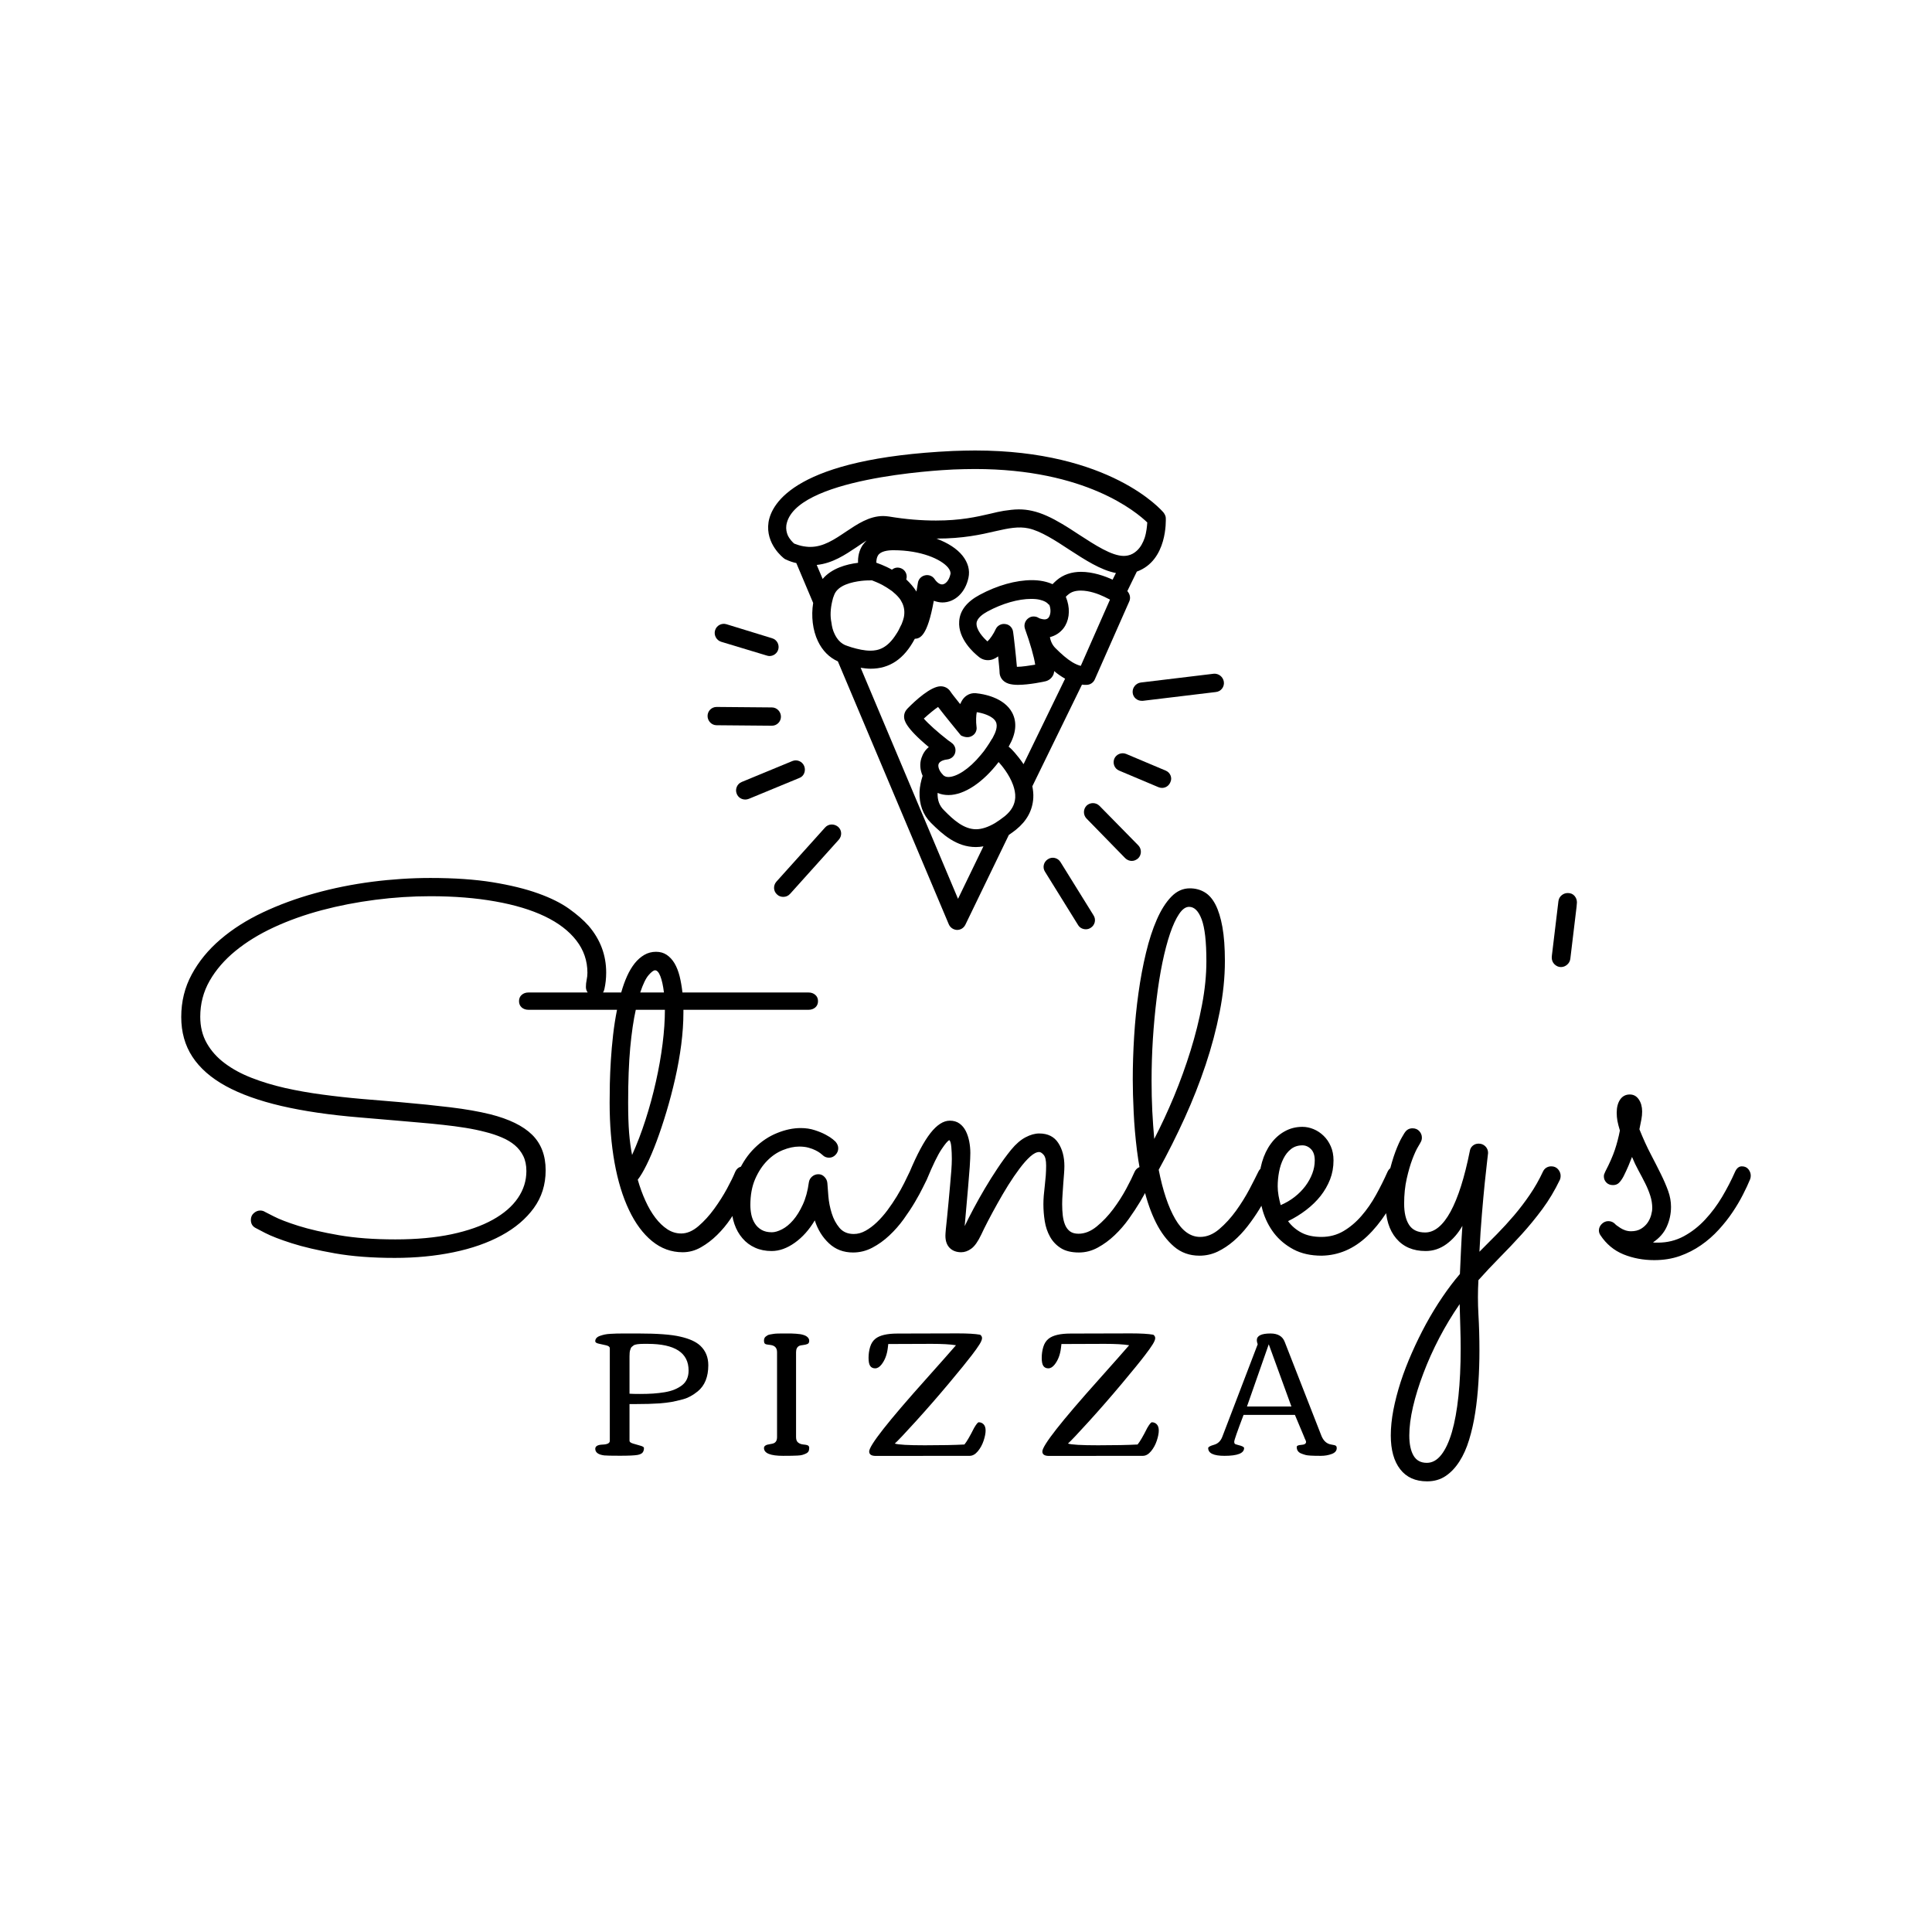 <svg xmlns="http://www.w3.org/2000/svg" width="512" height="512" style="" viewBox="0 0 512 512" data-svgdocument="" id="_OqTjnup6ST5Tz-gxZtGnv" class="fl-svgdocument" x="0" y="0" xmlns:xlink="http://www.w3.org/1999/xlink"><defs id="_3a9qfGAwOAmJ01DTnKJYT" transform="matrix(0.812, 0, 0, 0.812, 48, 48)"/><g id="_7d5qosZVw2F3bLpWtypgT" transform="matrix(0.812, 0, 0, 0.812, 55.052, 48)"><path id="_HJGi-cJjzp9_pzIL-3sJH" d="M236,132.5c0.6,0.1,1.2,0.1,1.8,0.1c0,0,0.1,0,0.1,0c1.5,0,2.9-0.9,3.5-2.3l14.5-32.8c0.6-1.3,0.4-2.8-0.5-4   c-0.1-0.1-0.2-0.3-0.3-0.4l4-8.2c13-4.7,12.2-21.8,12.2-22.5c0-0.8-0.4-1.6-0.9-2.3c-0.9-1.1-22.6-26.2-79.4-26.2   c-3,0-6.2,0.1-9.3,0.2c-66.3,3.1-76.4,22-77.7,30c-1.4,9.2,6.3,15.1,6.6,15.3c0.2,0.2,0.5,0.3,0.7,0.4c1.5,0.7,2.9,1.2,4.4,1.5   l7.1,16.8c-0.9,5.6-0.2,11.5,2,16.1c1.9,4,4.8,6.9,8.4,8.5l46.7,110.7c0.6,1.4,1.9,2.3,3.4,2.4c0,0,0.1,0,0.1,0   c1.5,0,2.8-0.8,3.5-2.2l18.3-37.8c1-0.7,2-1.4,3-2.2c4.6-3.7,7-8.2,7.3-13.4c0.1-1.7-0.1-3.3-0.4-4.9L236,132.5z M189.3,154.3   c0.4-0.2,0.8-0.4,1.1-0.7c0.9-0.8,1.4-2.1,1.2-3.3c-0.3-2.2-0.2-4.9,0.1-6.2c2.2,0.3,6.7,1.5,8,4c1,1.9-0.1,4.6-1.2,6.6   c-0.1,0.3-0.3,0.5-0.5,0.8c-0.7,1.2-1.4,2.3-2.1,3.3c-0.8,1.2-1.6,2.3-2.5,3.3c-5,6.1-10.3,9.3-13.7,9.3c-1.2,0-1.7-0.5-1.9-0.6   c-0.2-0.1-0.3-0.3-0.4-0.4c-1.6-1.6-2.1-3.4-1.8-4.4c0.5-1.5,2.8-1.9,3.7-2c1.6-0.2,2.9-1.3,3.3-2.8c0.2-0.8,0.2-1.6-0.1-2.4   c-0.3-0.7-0.7-1.3-1.3-1.7c-0.5-0.4-1-0.8-1.5-1.1c-4.4-3.4-8.5-7.1-10.3-9.2c2.2-2,4.5-3.9,6-4.9c2.9,3.8,8.5,10.6,9.3,11.6   c0.2,0.2,0.3,0.4,0.5,0.5C186.5,154.6,188,154.9,189.3,154.3z M175.2,178.1C175.2,178,175.2,178,175.2,178.1   c1.4,0.6,2.9,0.9,4.6,0.9c0,0,0,0,0,0c6.7,0,14.6-5.4,21.1-13.9c1.2,1.3,4.5,5.2,6.1,9.7c0.6,1.7,1,3.5,0.9,5.3   c-0.2,3-1.6,5.5-4.4,7.8c-1.4,1.1-2.8,2.1-4.1,2.9c-2.9,1.7-5.6,2.6-8,2.6c0,0,0,0,0,0c-5.1,0-9.5-3.9-13.4-7.9   C175.9,183.5,175.1,181.1,175.2,178.1z M205.8,159.2c-0.2-0.2-0.5-0.4-0.7-0.6c0,0,0,0,0,0c0.1-0.1,0.1-0.2,0.2-0.3   c3-5.3,3.4-10,1.3-14c-3.5-6.6-12.7-7.9-14.6-8.1c-2.2-0.4-4.3,0.3-5.8,2c-0.6,0.7-1.1,1.6-1.5,2.5c-1.9-2.4-3.6-4.5-4.1-5.3   c-0.9-1.4-2.4-2.2-4.1-2.2c-4.1,0-10.6,5.9-14.1,9.5c-0.9,1-1.4,2.2-1.3,3.6c0.1,1.1,0.3,4.1,10.4,12.5c-1.5,1.2-2.5,2.8-3.1,4.6   c-0.8,2.4-0.6,5,0.5,7.5c-0.7,2.2-1.2,4.5-1.3,6.7c-0.2,5.2,1.4,9.7,4.8,13.1c4.9,4.9,10.8,10.2,18.9,10.2h0c1,0,2.1-0.1,3.2-0.3   l-10.7,22.1l-41-97.3c1.4,0.2,2.8,0.4,4.2,0.4c0,0,0,0,0,0c8,0,14.1-4.1,18.6-12.6c2.2-0.1,5.3-1,8-16c1.2,0.4,2.4,0.7,3.6,0.7   c5.3,0,9.7-4.2,11-10.4c0.7-3.2-0.2-6.4-2.5-9.3c-2.4-3-6.2-5.4-11-7.2c0,0,0,0,0.1,0c11.2,0,18.7-1.7,24.7-3.1   c5.7-1.3,9.8-2.1,14-1.2c5.1,1.1,11.3,5.1,17.2,9c6.5,4.2,13.2,8.6,19.6,9.8l-1.4,2.8c-3.2-1.5-8.3-3.3-13.3-3.3   c-4,0-7.5,1.2-10.2,3.5c-0.6,0.5-1.2,1.1-1.8,1.7c-2.4-1.1-5.4-1.7-8.7-1.7c-6.7,0-14.6,2.2-22,6.2c-5.4,2.9-8.3,6.6-8.6,11.1   c-0.6,7.5,6.4,13.5,7.9,14.7c1.2,1.1,2.6,1.7,4.2,1.7c1.6,0,3-0.6,4.3-1.6c0.3,3.1,0.6,5.8,0.6,6.7c0,1.7,1,3.9,3.8,4.8   c1,0.3,2.3,0.5,3.9,0.5c4.8,0,11.3-1.4,11.6-1.5c1.3-0.3,2.4-1.1,3.1-2.3c0.2-0.3,0.5-0.9,0.6-2c1.4,1.2,3,2.3,4.6,3.2l-17.5,36   C208.7,162,206.1,159.4,205.8,159.2z M111.5,65.4c3.1-19.8,63.5-23.2,70.4-23.5c3-0.1,6-0.2,9-0.2c46.8,0,68.1,18.2,72.6,22.5   c-0.1,1.5-0.3,4-1.1,6.5c-0.7,2-1.7,4-3.4,5.5c-1,0.9-2.2,1.6-3.6,1.9c-0.5,0.1-1.1,0.2-1.7,0.2c0,0,0,0-0.1,0   c-5.1,0-12.1-4.6-18.9-9c-2.3-1.5-4.7-3.1-7.1-4.5c-4.2-2.5-8.5-4.6-12.7-5.5c-1.8-0.4-3.6-0.6-5.5-0.6c-2.1,0-4.2,0.3-6.3,0.6   c-1.8,0.3-3.6,0.7-5.6,1.2c-6,1.4-12.7,2.9-23,2.9c-6.1,0-12.6-0.5-19.8-1.7c-0.8-0.1-1.6-0.2-2.4-0.2c-5.9,0-10.9,3.4-15.7,6.6   c-4.9,3.3-9.5,6.4-15,6.4c-0.2,0-0.4,0-0.6,0c-1.5-0.1-3-0.3-4.5-0.8c-0.6-0.2-1.1-0.4-1.7-0.6c-0.6-0.5-1.9-1.8-2.7-3.5   C111.6,68.4,111.3,67,111.5,65.4z M222.4,99.3c0.7,2.3,0.2,4-0.4,4.9c-0.6,0.8-1.6,1-2.8,0.7c-0.6-0.1-1.2-0.3-1.8-0.7   c-0.6-0.3-1.2-0.4-1.9-0.4c-0.9,0-1.7,0.4-2.4,1c-1.2,1.1-1.6,2.7-1.1,4.2c2.1,5.8,3.9,12,4.3,15.1c-2.4,0.4-5.6,0.9-7.7,0.9   c-0.4-4.8-1.4-13.6-1.6-14.7c-0.2-1.7-1.5-3.1-3.2-3.3c-1.7-0.3-3.4,0.6-4.1,2.1c-0.9,2-2.4,4.2-3.5,5.2c-1.7-1.5-4.8-4.8-4.6-7.7   c0.2-2.1,2.6-3.8,4.6-4.9c6.3-3.4,13-5.3,18.4-5.3c1.4,0,2.7,0.1,3.8,0.4c1.6,0.4,2.8,1,3.4,1.8C222.2,98.8,222.3,99,222.4,99.3z    M228.2,108.8c2.3-3,2.9-7.3,1.6-11.6c-0.2-0.6-0.4-1.1-0.6-1.7c0.4-0.4,0.7-0.7,1.1-1c1.3-1.1,3-1.6,5.2-1.6   c3.6,0,7.4,1.4,9.9,2.6c1.1,0.5,1.9,1,2.4,1.2c0,0,0,0,0,0l-12.3,27.9c-1.2-0.3-2.3-0.8-3.5-1.5c-2.3-1.4-4.6-3.4-7.2-6   c-1.2-1.2-2-2.8-2.3-4.6C224.8,111.9,226.7,110.7,228.2,108.8z M166.9,89.7c-0.2,1.2-0.4,2.4-0.6,3.6c-1.2-1.9-2.7-3.6-4.3-5.1   c0.5-1.5,0-3.2-1.3-4.2c-1.4-1-3.2-1.1-4.6,0c0,0-0.1,0-0.1,0.1c-3.4-1.9-6.3-2.8-6.5-2.9c0,0,0,0-0.1,0c0-1.2,0.2-2.3,0.7-3.1   c1.1-1.8,4.1-2.2,6.5-2.2c11.7,0,20.1,3.8,23,7.3c0.8,1,1.2,2,1,2.8c-0.6,2.8-2.2,4.3-3.5,4.3c-1,0-2.2-0.8-3.2-2.3   c-0.9-1.3-2.5-1.9-4.1-1.5C168.2,86.9,167.1,88.2,166.9,89.7z M141.1,74.6c1.5-1,2.9-2,4.2-2.8c-0.6,0.6-1.2,1.3-1.7,2   c-1.5,2.3-2,4.9-1.9,7.4c-4.9,0.6-11.1,2.3-14.9,6.8l-2.5-5.9C131,81.4,136.3,77.8,141.1,74.6z M130.8,97.5c0.2-1,0.5-2,0.9-2.9   c1.6-4,7.3-5.3,11.4-5.8c1.8-0.2,3.2-0.2,3.8-0.2c0.1,0,0.1,0,0.2,0c0.2,0,0.3,0,0.5,0c0.7,0.3,2.4,0.9,4.3,1.9   c1.3,0.7,2.7,1.6,4.1,2.6c1.1,0.9,2.1,1.8,3,2.9c0.6,0.7,1,1.5,1.4,2.3c0.8,1.8,1,3.7,0.6,5.8c-0.2,0.9-0.5,1.8-0.9,2.8   c-0.1,0.3-0.3,0.6-0.4,0.8c-0.6,1.3-1.2,2.5-1.9,3.5c-3.8,6.1-7.7,7-10.9,7c0,0,0,0,0,0c-2.5,0-5.2-0.6-7.9-1.4   c-0.6-0.2-1.2-0.4-1.8-0.6c-1.4-0.4-2.6-1.2-3.6-2.3c-0.7-0.8-1.3-1.7-1.8-2.8c-0.7-1.4-1.1-3-1.3-4.7   C129.9,103.6,130.1,100.5,130.8,97.5z" stroke="none" fill="#000000" transform="matrix(0.775, 0, 0, 0.775, 102.422, 61.64)"/><path id="_ZvMhmXRgwVznQW90-YBKR" d="M295.2,131.2c-0.3-2.1-2.2-3.6-4.3-3.4l-30.7,3.7c-2.1,0.3-3.6,2.2-3.4,4.3c0.2,2,1.9,3.4,3.8,3.4c0.2,0,0.3,0,0.5,0   l30.7-3.7C294,135.3,295.5,133.3,295.2,131.2z" stroke="none" fill="#000000" transform="matrix(0.775, 0, 0, 0.775, 102.847, 61.731)"/><path id="_qtGGvj-njPr0bSwDuk_7y" d="M243.3,183.5c-1.5-1.5-3.9-1.5-5.4-0.1c-1.5,1.5-1.5,3.9-0.1,5.4l16.3,16.7c0.8,0.8,1.8,1.2,2.8,1.2c1,0,1.9-0.4,2.7-1.1   c1.5-1.5,1.5-3.9,0.1-5.4L243.3,183.5z" stroke="none" fill="#000000" transform="matrix(0.775, 0, 0, 0.775, 102.475, 61.669)"/><path id="_2Vouf1C_3o5FTP__Qquyo" d="M226.9,207.7c-1.1-1.8-3.5-2.4-5.3-1.2c-1.8,1.1-2.4,3.5-1.2,5.3l13.9,22.4c0.7,1.2,2,1.8,3.3,1.8c0.7,0,1.4-0.2,2-0.6   c1.8-1.1,2.4-3.5,1.2-5.3L226.9,207.7z" stroke="none" fill="#000000" transform="matrix(0.775, 0, 0, 0.775, 102.464, 61.271)"/><path id="_SjxHlevpdG8jCr7QvswnK" d="M271.3,168.6l-16.6-7c-1.9-0.8-4.2,0.1-5,2c-0.8,2,0.1,4.2,2,5l16.6,7c0.5,0.2,1,0.3,1.5,0.3c1.5,0,2.9-0.9,3.5-2.4   C274.2,171.7,273.3,169.4,271.3,168.6z" stroke="none" fill="#000000" transform="matrix(0.775, 0, 0, 0.775, 102.362, 61.711)"/><path id="_v5_I2nKYpDk2Ei7UUBRVf" d="M127.6,192.2L107.1,215c-1.4,1.6-1.3,4,0.3,5.4c0.7,0.7,1.7,1,2.6,1c1.1,0,2.1-0.4,2.9-1.3l20.5-22.8   c1.4-1.6,1.3-4-0.3-5.4C131.4,190.5,129,190.6,127.6,192.2z" stroke="none" fill="#000000" transform="matrix(0.775, 0, 0, 0.775, 102.585, 62.012)"/><path id="_3sogBi8LtobtHCccbzjrc" d="M105.1,149.9c2.1,0,3.8-1.7,3.8-3.8c0-2.1-1.7-3.9-3.8-3.9L81.8,142c0,0,0,0,0,0c-2.1,0-3.8,1.7-3.8,3.8   c0,2.1,1.7,3.9,3.8,3.9L105.1,149.9C105.1,149.9,105.1,149.9,105.1,149.9z" stroke="none" fill="#000000" transform="matrix(0.775, 0, 0, 0.775, 102.678, 61.563)"/><path id="_mgnNuZTfGwSzw85eaxF5w" d="M83.8,113.8l19.2,5.8c0.4,0.1,0.7,0.2,1.1,0.2c1.7,0,3.2-1.1,3.7-2.7c0.6-2-0.5-4.2-2.6-4.8L86,106.4   c-2-0.6-4.2,0.5-4.8,2.6C80.6,111,81.8,113.2,83.8,113.8z" stroke="none" fill="#000000" transform="matrix(0.775, 0, 0, 0.775, 102.643, 62.153)"/><path id="_kIfJwPj9bZSBqh2NtfRNW" d="M118.3,166.9c-0.8-2-3.1-2.9-5-2.1l-21.3,8.8c-2,0.8-2.9,3.1-2.1,5c0.6,1.5,2,2.4,3.6,2.4c0.5,0,1-0.1,1.5-0.3l21.3-8.8   C118.2,171.2,119.1,168.9,118.3,166.9z" stroke="none" fill="#000000" transform="matrix(0.775, 0, 0, 0.775, 102.981, 61.555)"/></g><path id="_Q7WxbQElNhpEgDn6YE1YF" fill="#000000" transform="matrix(1.34, 0, 0, 1.34, 249.132, 330.812)" text="Stanley's" text-anchor="middle" font-size="100" letter-spacing="0" side="left" offset="0.5" dx="0" dy="0" space="preserve" href="" font-family="Sacramento" font-scale="contain" x="0" y="0" data-fl-textpath="" d="M-66.386-51.27L-66.386-51.27Q-66.526-50.59 -67.016-50.2Q-67.506-49.8 -68.086-49.8L-68.086-49.8Q-68.966-49.8 -69.506-50.37Q-70.046-50.93 -70.046-51.66L-70.046-51.66Q-70.046-52.39 -69.896-53.1Q-69.746-53.81 -69.746-54.49L-69.746-54.49Q-69.746-58.06 -71.946-60.89Q-74.146-63.72 -78.176-65.65Q-82.206-67.58 -87.966-68.6Q-93.726-69.63 -100.806-69.63L-100.806-69.63Q-106.226-69.63 -111.716-68.92Q-117.216-68.21 -122.266-66.87Q-127.316-65.53 -131.716-63.5Q-136.106-61.47 -139.356-58.81Q-142.606-56.15 -144.456-52.91Q-146.316-49.66 -146.316-45.8L-146.316-45.8Q-146.316-42.82 -145.016-40.55Q-143.726-38.28 -141.476-36.6Q-139.236-34.91 -136.186-33.72Q-133.126-32.52 -129.566-31.71Q-125.996-30.91 -122.146-30.4Q-118.286-29.88 -114.376-29.54L-114.376-29.54L-106.856-28.91Q-101.246-28.42 -96.806-27.88Q-92.356-27.34 -88.986-26.51L-88.986-26.51Q-83.376-25.1 -80.686-22.46Q-78.006-19.82 -78.006-15.43L-78.006-15.43Q-78.006-11.18 -80.346-7.96Q-82.686-4.74 -86.746-2.54Q-90.796-0.34 -96.216 0.78Q-101.636 1.9 -107.836 1.9L-107.836 1.9Q-114.576 1.9 -119.676 1Q-124.776 0.1 -128.226-1Q-131.666-2.1 -133.476-3.03Q-135.276-3.96 -135.426-4.05L-135.426-4.05Q-136.306-4.54 -136.306-5.62L-136.306-5.62Q-136.306-6.45 -135.716-6.96Q-135.136-7.47 -134.446-7.47L-134.446-7.47Q-133.916-7.47 -133.476-7.18L-133.476-7.18Q-133.426-7.18 -131.786-6.32Q-130.156-5.47 -126.906-4.44Q-123.656-3.42 -118.876-2.59Q-114.086-1.76 -107.736-1.76L-107.736-1.76Q-101.436-1.76 -96.606-2.78Q-91.776-3.81 -88.476-5.64Q-85.176-7.47 -83.496-9.94Q-81.816-12.4 -81.816-15.28L-81.816-15.28Q-81.816-16.99 -82.426-18.24Q-83.036-19.48 -84.106-20.39Q-85.176-21.29 -86.666-21.92Q-88.156-22.56 -89.916-23L-89.916-23Q-91.776-23.49 -93.896-23.83Q-96.016-24.17 -98.266-24.41Q-100.516-24.66 -102.786-24.85Q-105.056-25.05 -107.246-25.24L-107.246-25.24L-114.766-25.88Q-123.656-26.61 -130.276-28.15Q-136.886-29.69 -141.286-32.1Q-145.676-34.52 -147.876-37.89Q-150.076-41.26 -150.076-45.75L-150.076-45.75Q-150.076-50.34 -147.996-54.17Q-145.926-58.01 -142.336-61.08Q-138.746-64.16 -133.936-66.43Q-129.126-68.7 -123.656-70.21Q-118.186-71.73 -112.326-72.49Q-106.466-73.24 -100.806-73.24L-100.806-73.24Q-93.726-73.24 -88.476-72.39Q-83.226-71.53 -79.496-70.19Q-75.756-68.85 -73.366-67.14Q-70.976-65.43 -69.506-63.77L-69.506-63.77Q-66.036-59.72 -66.036-54.54L-66.036-54.54Q-66.036-52.83 -66.386-51.27ZM-24.142-48.88L-24.142-48.88Q-24.142-48.1 -24.682-47.63Q-25.222-47.17 -26.002-47.17L-26.002-47.17L-50.762-47.17L-50.762-46.63Q-50.762-43.65 -51.192-40.28Q-51.632-36.91 -52.392-33.57Q-53.152-30.22 -54.102-27.05Q-55.052-23.88 -56.052-21.19Q-57.052-18.51 -58.032-16.53Q-59.012-14.55 -59.792-13.57L-59.792-13.57Q-59.152-11.33 -58.272-9.4Q-57.402-7.47 -56.302-6.03Q-55.202-4.59 -53.932-3.76Q-52.662-2.93 -51.192-2.93L-51.192-2.93Q-49.492-2.93 -47.802-4.37Q-46.122-5.81 -44.682-7.79Q-43.242-9.77 -42.142-11.79Q-41.042-13.82 -40.552-15.04L-40.552-15.04Q-40.062-16.21 -38.842-16.21L-38.842-16.21Q-38.012-16.21 -37.502-15.63Q-36.992-15.04 -36.992-14.36L-36.992-14.36Q-36.992-14.01 -37.132-13.67L-37.132-13.67Q-37.282-13.33 -37.842-12.11Q-38.402-10.89 -39.302-9.28Q-40.212-7.67 -41.402-5.88Q-42.602-4.1 -44.092-2.64Q-45.582-1.17 -47.292-0.2Q-49.002 0.78 -50.902 0.78L-50.902 0.78Q-54.272 0.78 -56.962-1.42Q-59.642-3.61 -61.522-7.57Q-63.402-11.52 -64.382-16.94Q-65.352-22.36 -65.352-28.81L-65.352-28.81Q-65.352-30.42 -65.312-32.59Q-65.262-34.77 -65.112-37.18Q-64.962-39.6 -64.672-42.16Q-64.382-44.73 -63.892-47.17L-63.892-47.17L-81.422-47.17Q-82.202-47.17-82.742-47.63Q-83.272-48.1-83.272-48.88L-83.272-48.88Q-83.272-49.66-82.742-50.12Q-82.202-50.59-81.422-50.59L-81.422-50.59L-63.062-50.59Q-62.572-52.34 -61.912-53.81Q-61.252-55.27 -60.402-56.35Q-59.542-57.42 -58.492-58.03Q-57.442-58.64 -56.172-58.64L-56.172-58.64Q-54.952-58.64 -54.052-58.03Q-53.152-57.42 -52.512-56.35Q-51.882-55.27 -51.512-53.81Q-51.152-52.34 -50.952-50.59L-50.952-50.59L-26.002-50.59Q-25.222-50.59 -24.682-50.12Q-24.142-49.66 -24.142-48.88ZM-60.912-18.46L-60.912-18.46Q-59.452-21.68 -58.252-25.42Q-57.052-29.15 -56.202-32.96Q-55.342-36.77 -54.882-40.43Q-54.422-44.09 -54.422-47.17L-54.422-47.17L-60.182-47.17Q-60.862-44.14 -61.282-39.67Q-61.692-35.21 -61.692-28.81L-61.692-28.81Q-61.692-25.24 -61.502-22.83Q-61.302-20.41 -60.912-18.46ZM-56.372-54.98L-56.372-54.98Q-56.812-54.98 -57.642-54.03Q-58.472-53.08 -59.302-50.59L-59.302-50.59L-54.612-50.59Q-54.862-52.64 -55.322-53.81Q-55.782-54.98 -56.372-54.98ZM-60.132-14.89L-60.132-14.94L-60.132-14.89ZM-2.612-13.62L-2.612-13.62Q-2.812-13.23 -3.422-11.99Q-4.032-10.74 -4.982-9.13Q-5.932-7.52 -7.202-5.76Q-8.472-4 -10.032-2.54Q-11.592-1.07 -13.402-0.12Q-15.212 0.83 -17.212 0.83L-17.212 0.83Q-20.042 0.83 -21.972-0.98Q-23.902-2.78 -24.782-5.52L-24.782-5.52Q-26.442-2.73 -28.732-1.1Q-31.032 0.54 -33.322 0.54L-33.322 0.54Q-35.132 0.54 -36.592-0.12Q-38.062-0.78 -39.082-1.98Q-40.112-3.17 -40.672-4.79Q-41.232-6.4 -41.232-8.3L-41.232-8.3Q-41.232-12.11 -39.942-15.01Q-38.652-17.92 -36.642-19.87Q-34.642-21.83 -32.222-22.8Q-29.812-23.78 -27.562-23.78L-27.562-23.78Q-26.052-23.78 -24.782-23.36Q-23.512-22.95 -22.612-22.46Q-21.702-21.97 -21.212-21.56Q-20.732-21.14 -20.682-21.09L-20.682-21.09Q-20.142-20.46 -20.142-19.78L-20.142-19.78Q-20.142-19.04 -20.682-18.48Q-21.212-17.92 -21.952-17.92L-21.952-17.92Q-22.732-17.92 -23.262-18.46L-23.262-18.46Q-23.362-18.55 -23.702-18.82Q-24.052-19.09 -24.632-19.38Q-25.222-19.68 -26.022-19.9Q-26.832-20.12 -27.852-20.12L-27.852-20.12Q-29.372-20.12 -31.082-19.43Q-32.792-18.75 -34.202-17.31Q-35.622-15.87 -36.572-13.7Q-37.522-11.52 -37.522-8.54L-37.522-8.54Q-37.522-7.62 -37.332-6.67Q-37.132-5.71 -36.642-4.93Q-36.162-4.15 -35.332-3.66Q-34.502-3.17 -33.272-3.17L-33.272-3.17Q-32.402-3.17 -31.252-3.76Q-30.102-4.35 -29.052-5.57Q-28.002-6.79 -27.152-8.64Q-26.292-10.5 -25.952-13.04L-25.952-13.04Q-25.852-13.72 -25.322-14.18Q-24.782-14.65 -24.052-14.65L-24.052-14.65Q-23.362-14.65 -22.852-14.11Q-22.342-13.57 -22.292-12.89L-22.292-12.89Q-22.242-11.96 -22.092-10.28Q-21.952-8.59 -21.432-6.93Q-20.922-5.27 -19.902-4.05Q-18.872-2.83 -17.062-2.83L-17.062-2.83Q-15.892-2.83 -14.742-3.47Q-13.602-4.1 -12.502-5.15Q-11.402-6.2 -10.402-7.54Q-9.402-8.89 -8.572-10.25Q-7.742-11.62 -7.102-12.89Q-6.472-14.16 -6.032-15.09L-6.032-15.09Q-5.782-15.63 -5.322-15.92Q-4.862-16.21 -4.322-16.21L-4.322-16.21Q-3.492-16.21 -2.982-15.6Q-2.462-14.99 -2.462-14.31L-2.462-14.31Q-2.462-13.96 -2.612-13.62ZM 4.863-4.39L 4.863-4.39Q 5.643-6.01  6.663-7.93Q 7.693-9.86  8.863-11.84Q 10.033-13.82  11.333-15.77Q 12.623-17.72  14.043-19.48L 14.043-19.48Q 15.453-21.19  16.893-21.95Q 18.333-22.71  19.603-22.71L 19.603-22.71Q 22.143-22.71  23.363-20.85Q 24.583-18.99  24.583-16.26L 24.583-16.26Q 24.583-15.63  24.513-14.72Q 24.443-13.82  24.363-12.79Q 24.293-11.77  24.223-10.72Q 24.143-9.67  24.143-8.74L 24.143-8.74Q 24.143-7.57  24.263-6.49Q 24.393-5.42  24.733-4.61Q 25.073-3.81  25.703-3.34Q 26.343-2.88  27.373-2.88L 27.373-2.88Q 29.223-2.88  30.983-4.32Q 32.743-5.76  34.233-7.74Q 35.713-9.72  36.813-11.77Q 37.913-13.82  38.453-15.09L 38.453-15.09Q 38.693-15.63  39.163-15.92Q 39.623-16.21  40.163-16.21L 40.163-16.21Q 40.993-16.21  41.503-15.6Q 42.013-14.99  42.013-14.31L 42.013-14.31Q 42.013-13.96  41.873-13.62L 41.873-13.62Q 41.673-13.23  41.093-12.01Q 40.503-10.79  39.553-9.2Q 38.603-7.62  37.333-5.83Q 36.063-4.05  34.523-2.59Q 32.983-1.12  31.203-0.15Q 29.423 0.83  27.463 0.83L 27.463 0.83Q 25.273 0.83  23.903-0.02Q 22.533-0.88  21.753-2.27Q 20.973-3.66  20.703-5.35Q 20.433-7.03  20.433-8.74L 20.433-8.74Q 20.433-9.47  20.503-10.4Q 20.583-11.33  20.703-12.35Q 20.823-13.38  20.903-14.4Q 20.973-15.43  20.973-16.36L 20.973-16.36Q 20.973-17.92  20.483-18.48Q 19.993-19.04  19.603-19.04L 19.603-19.04Q 18.823-19.04  17.823-18.14Q 16.823-17.24  15.723-15.77Q 14.623-14.31  13.473-12.48Q 12.333-10.64  11.333-8.84Q 10.323-7.03  9.473-5.4Q 8.623-3.76  8.133-2.69L 8.133-2.69Q 7.153-0.63  6.173 0.07Q 5.203 0.78  4.173 0.78L 4.173 0.78Q 2.763 0.78  1.903-0.07Q 1.053-0.93  1.053-2.49L 1.053-2.49Q 1.053-2.83  1.143-3.83Q 1.243-4.83  1.393-6.23Q 1.543-7.62  1.683-9.23Q 1.833-10.84  1.973-12.43Q 2.123-14.01  2.223-15.38Q 2.323-16.75  2.323-17.68L 2.323-17.68Q 2.323-18.9  2.223-20.02Q 2.123-21.14  1.833-21.39L 1.833-21.39Q 1.393-21.24  0.273-19.56Q-0.857-17.87 -2.617-13.62L-2.617-13.62Q-2.857-13.09 -3.347-12.79Q-3.837-12.5 -4.367-12.5L-4.367-12.5Q-5.197-12.5 -5.687-13.06Q-6.177-13.62 -6.177-14.36L-6.177-14.36Q-6.177-14.7 -6.027-15.09L-6.027-15.09Q-3.837-20.31 -1.907-22.78Q 0.023-25.24  1.933-25.24L 1.933-25.24Q 3.053-25.24  3.833-24.68Q 4.613-24.12  5.083-23.19Q 5.543-22.27  5.763-21.14Q 5.983-20.02  5.983-18.85L 5.983-18.85Q 5.983-17.97  5.863-16.11Q 5.733-14.26  5.543-12.13Q 5.343-10.01  5.173-7.91Q 5.003-5.81  4.863-4.39ZM 66.286-13.53L 66.286-13.53Q 65.746-12.4  64.946-10.86Q 64.136-9.33  63.106-7.67Q 62.086-6.01  60.816-4.37Q 59.546-2.73  58.056-1.44Q 56.566-0.15  54.886 0.66Q 53.196 1.46  51.296 1.46L 51.296 1.46Q 48.366 1.46  46.266-0.34Q 44.166-2.15  42.696-5.08Q 41.236-8.01  40.336-11.74Q 39.426-15.48  38.936-19.36Q 38.456-23.24  38.286-26.9Q 38.106-30.57  38.106-33.4L 38.106-33.4Q 38.106-37.5  38.376-41.89Q 38.646-46.29  39.236-50.49Q 39.816-54.69  40.726-58.45Q 41.626-62.21  42.876-65.04Q 44.116-67.87  45.726-69.53Q 47.336-71.19  49.386-71.19L 49.386-71.19Q 51.006-71.19  52.296-70.43Q 53.586-69.68  54.466-67.97Q 55.346-66.26  55.836-63.53Q 56.326-60.79  56.326-56.84L 56.326-56.84Q 56.326-51.95  55.296-46.75Q 54.276-41.55  52.516-36.28Q 50.756-31.01  48.366-25.76Q 45.976-20.51  43.236-15.53L 43.236-15.53Q 44.456-9.33  46.506-5.79Q 48.556-2.25  51.436-2.25L 51.436-2.25Q 53.396-2.25  55.196-3.78Q 57.006-5.32  58.526-7.42Q 60.036-9.52  61.186-11.69Q 62.326-13.87  62.966-15.19L 62.966-15.19Q 63.206-15.67  63.646-15.94Q 64.086-16.21  64.626-16.21L 64.626-16.21Q 65.456-16.21  65.966-15.63Q 66.476-15.04  66.476-14.31L 66.476-14.31Q 66.476-14.01  66.286-13.53ZM 41.826-33.15L 41.826-33.15Q 41.826-30.03  41.966-27.15Q 42.116-24.27  42.356-21.63L 42.356-21.63Q 44.406-25.59  46.266-30.05Q 48.116-34.52  49.536-39.09Q 50.956-43.65  51.806-48.17Q 52.666-52.69  52.666-56.79L 52.666-56.79Q 52.666-62.55  51.736-65.04Q 50.806-67.53  49.246-67.53L 49.246-67.53Q 48.216-67.53  47.266-66.11Q 46.316-64.7  45.486-62.26Q 44.656-59.81  43.966-56.49Q 43.286-53.17  42.826-49.37Q 42.356-45.56  42.086-41.41Q 41.826-37.26  41.826-33.15ZM 68.818-5.37L 68.818-5.37Q 69.848-3.96  71.458-3.1Q 73.068-2.25  75.418-2.25L 75.418-2.25Q 77.808-2.25  79.758-3.39Q 81.718-4.54  83.328-6.4Q 84.938-8.25  86.208-10.55Q 87.478-12.84  88.498-15.14L 88.498-15.14Q 88.748-15.67  89.188-15.94Q 89.628-16.21  90.158-16.21L 90.158-16.21Q 90.988-16.21  91.508-15.63Q 92.018-15.04  92.018-14.36L 92.018-14.36Q 92.018-14.11  91.968-13.94Q 91.918-13.77  91.818-13.57L 91.818-13.57Q 88.448-6.15  84.468-2.39Q 80.488 1.37  75.468 1.46L 75.468 1.46Q 72.238 1.46  69.898 0.22Q 67.558-1.03  66.038-3Q 64.528-4.98  63.798-7.47Q 63.058-9.96  63.058-12.45L 63.058-12.45Q 63.058-14.94  63.668-17.04Q 64.278-19.14  65.428-20.7Q 66.578-22.27  68.168-23.14Q 69.748-24.02  71.658-24.02L 71.658-24.02Q 72.778-24.02  73.878-23.56Q 74.978-23.1  75.858-22.24Q 76.738-21.39  77.268-20.17Q 77.808-18.95  77.808-17.38L 77.808-17.38Q 77.808-15.38  77.128-13.62Q 76.438-11.87  75.248-10.35Q 74.048-8.84  72.388-7.57Q 70.728-6.3  68.818-5.37ZM 67.358-8.54L 67.358-8.54Q 68.868-9.18  70.118-10.16Q 71.358-11.13  72.238-12.3Q 73.118-13.48  73.608-14.77Q 74.098-16.06  74.098-17.38L 74.098-17.38Q 74.098-18.85  73.368-19.6Q 72.628-20.36  71.658-20.36L 71.658-20.36Q 70.338-20.36  69.408-19.63Q 68.478-18.9  67.898-17.72Q 67.308-16.55  67.038-15.11Q 66.768-13.67  66.768-12.26L 66.768-12.26Q 66.768-11.38  66.938-10.4Q 67.118-9.42  67.358-8.54ZM 106.666 0.68L 106.666 0.68Q 108.376-1.03  110.136-2.81Q 111.886-4.59  113.546-6.54Q 115.206-8.5  116.646-10.62Q 118.096-12.74  119.216-15.14L 119.216-15.14Q 119.456-15.67  119.896-15.94Q 120.336-16.21  120.876-16.21L 120.876-16.21Q 121.706-16.21  122.216-15.63Q 122.726-15.04  122.726-14.31L 122.726-14.31Q 122.726-13.92  122.586-13.57L 122.586-13.57Q 121.066-10.4  119.116-7.76Q 117.166-5.13  115.016-2.76Q 112.866-0.39  110.666 1.83Q 108.476 4.05  106.466 6.3L 106.466 6.3Q 106.276 9.67  106.466 13.06Q 106.666 16.46  106.666 20.26L 106.666 20.26Q 106.666 23.39  106.466 26.51Q 106.276 29.64  105.836 32.5Q 105.396 35.35  104.636 37.84Q 103.886 40.33  102.706 42.16Q 101.536 43.99  99.976 45.04Q 98.416 46.09  96.316 46.09L 96.316 46.09Q 92.846 46.09  90.996 43.7Q 89.136 41.31  89.136 37.01L 89.136 37.01Q 89.136 34.67  89.646 31.98Q 90.166 29.3  91.086 26.44Q 92.016 23.58  93.316 20.65Q 94.606 17.72  96.116 14.94Q 97.636 12.16  99.346 9.64Q 101.046 7.13  102.806 5.08L 102.806 5.08Q 102.906 2.73  103.026 0.22Q 103.146-2.29  103.296-4.44L 103.296-4.44Q 102.026-2.2  100.146-0.83Q 98.266 0.54  96.026 0.54L 96.026 0.54Q 92.306 0.54  90.206-1.95Q 88.106-4.44  88.106-8.79L 88.106-8.79Q 88.106-11.96  88.726-14.58Q 89.336-17.19  90.036-19.07Q 90.746-20.95  91.336-21.95Q 91.916-22.95  91.916-22.9L 91.916-22.9Q 92.456-23.73  93.436-23.73L 93.436-23.73Q 94.266-23.73  94.776-23.17Q 95.286-22.61  95.286-21.88L 95.286-21.88Q 95.286-21.34  94.996-20.9L 94.996-20.9Q 95.046-20.95  94.536-20.09Q 94.016-19.24  93.406-17.63Q 92.796-16.02  92.286-13.77Q 91.776-11.52  91.776-8.84L 91.776-8.84Q 91.776-6.15  92.746-4.64Q 93.726-3.13  95.926-3.13L 95.926-3.13Q 98.706-3.13  100.956-7.25Q 103.196-11.38  104.766-19.24L 104.766-19.24Q 104.856-19.87  105.346-20.29Q 105.836-20.7  106.516-20.7L 106.516-20.7Q 107.296-20.7  107.836-20.17Q 108.376-19.63  108.376-18.85L 108.376-18.85Q 108.376-18.7  108.176-17.11Q 107.986-15.53  107.716-12.89Q 107.446-10.25  107.156-6.76Q 106.856-3.27  106.666 0.68ZM 102.756 11.04L 102.756 11.04Q 100.566 14.21  98.726 17.72Q 96.896 21.24  95.586 24.71Q 94.266 28.17  93.526 31.35Q 92.796 34.52  92.796 37.01L 92.796 37.01Q 92.796 39.55  93.626 40.99Q 94.456 42.43  96.266 42.43L 96.266 42.43Q 97.876 42.43  99.126 40.84Q 100.366 39.26  101.226 36.33Q 102.076 33.4  102.516 29.22Q 102.956 25.05  102.956 19.87L 102.956 19.87Q 102.956 17.77  102.886 15.63Q 102.806 13.48  102.756 11.04ZM 125.758-66.55L 124.638-57.23Q 124.538-56.54  123.998-56.08Q 123.458-55.62  122.778-55.62L 122.778-55.62Q 122.098-55.62  121.528-56.15Q 120.968-56.69  120.968-57.52L 120.968-57.52Q 120.968-57.71  120.998-57.93Q 121.018-58.15  121.068-58.5L 121.068-58.5L 122.288-68.65Q 122.388-69.38  122.928-69.82Q 123.458-70.26  124.148-70.26L 124.148-70.26Q 124.978-70.26  125.468-69.7Q 125.948-69.14  125.948-68.41L 125.948-68.41Q 125.948-68.21  125.878-67.55Q 125.808-66.89  125.758-66.55L 125.758-66.55ZM 136.845-18.07L 136.845-18.07Q 136.545-17.29  136.135-16.31Q 135.715-15.33  135.185-14.26L 135.185-14.26Q 134.745-13.43  134.275-12.96Q 133.815-12.5  133.085-12.5L 133.085-12.5Q 132.255-12.5  131.765-13.01Q 131.275-13.53  131.275-14.21L 131.275-14.21Q 131.275-14.45  131.325-14.62Q 131.375-14.79  131.565-15.19L 131.565-15.19Q 132.835-17.63  133.445-19.46Q 134.055-21.29  134.445-23.29L 134.445-23.29Q 134.105-24.41  133.955-25.2Q 133.815-25.98  133.815-26.81L 133.815-26.81Q 133.815-28.42  134.495-29.42Q 135.185-30.42  136.405-30.42L 136.405-30.42Q 137.525-30.42  138.185-29.44Q 138.845-28.47  138.845-27.05L 138.845-27.05Q 138.845-26.27  138.695-25.49Q 138.545-24.71  138.305-23.54L 138.305-23.54Q 139.425-20.75  140.555-18.6Q 141.675-16.46  142.555-14.67Q 143.435-12.89  143.995-11.33Q 144.555-9.77  144.555-8.2L 144.555-8.2Q 144.555-6.15  143.725-4.3Q 142.895-2.44  140.995-1.17L 140.995-1.17Q 141.235-1.12  141.475-1.12Q 141.725-1.12  141.965-1.12L 141.965-1.12Q 144.755-1.12  147.095-2.39Q 149.435-3.66  151.315-5.69Q 153.195-7.71  154.665-10.18Q 156.125-12.65  157.205-15.09L 157.205-15.09Q 157.695-16.21  158.565-16.21L 158.565-16.21Q 159.395-16.21  159.865-15.63Q 160.325-15.04  160.325-14.36L 160.325-14.36Q 160.325-13.96  160.185-13.62L 160.185-13.62Q 159.645-12.3  158.785-10.62Q 157.935-8.94  156.735-7.15Q 155.545-5.37  153.975-3.66Q 152.415-1.95  150.485-0.61Q 148.555 0.73  146.265 1.54Q 143.965 2.34  141.235 2.34L 141.235 2.34Q 137.965 2.34  135.155 1.2Q 132.345 0.05  130.595-2.59L 130.595-2.59Q 130.295-3.03  130.295-3.52L 130.295-3.52Q 130.295-4.25  130.855-4.81Q 131.425-5.37  132.155-5.37L 132.155-5.37Q 132.935-5.37  133.475-4.83L 133.475-4.83Q 133.525-4.74  133.815-4.52Q 134.105-4.3  134.525-4.03Q 134.935-3.76  135.495-3.56Q 136.055-3.37  136.645-3.37L 136.645-3.37Q 137.815-3.37  138.625-3.86Q 139.425-4.35  139.915-5.05Q 140.405-5.76  140.625-6.57Q 140.845-7.37  140.845-7.96L 140.845-7.96Q 140.845-9.18  140.455-10.4Q 140.065-11.62  139.455-12.84Q 138.845-14.06  138.135-15.36Q 137.425-16.65  136.845-18.07Z"/><path id="_I5za1GqR1gKZaEp5FKT2m" fill="#000000" transform="matrix(0.473, 0, 0, 0.473, 255.214, 385.811)" text="PIZZA" text-anchor="middle" font-size="100" letter-spacing="25" side="left" offset="0.5" dx="0" dy="0" space="preserve" href="" font-family="Corben" font-scale="contain" x="0" y="0" data-fl-textpath="" d="M-199.924-61.91Q-201.954-62.4 -204.004-62.82Q-206.054-63.23 -206.054-64.23Q-206.054-65.23 -205.394-65.99Q-204.734-66.75 -203.414-67.21Q-202.104-67.68 -200.754-67.97Q-199.414-68.26 -197.364-68.36L-197.364-68.36Q-194.484-68.55 -190.384-68.55L-190.384-68.55L-181.884-68.55Q-165.964-68.55 -158.494-66.8L-158.494-66.8Q-150.684-65.04 -147.124-61.62L-147.124-61.62Q-142.724-57.42 -142.724-50.78L-142.724-50.78Q-142.724-40.97 -148.634-36.13L-148.634-36.13Q-152.734-32.81 -156.784-31.71Q-160.844-30.62 -163.574-30.15Q-166.304-29.69 -169.974-29.39L-169.974-29.39Q-175.634-29 -183.794-29L-183.794-29L-186.864-29L-186.864-8.4Q-186.864-7.47 -184.834-6.86Q-182.814-6.25 -180.784-5.69Q-178.764-5.13 -178.764-4.39L-178.764-4.39Q-178.764-2.78 -179.544-1.83Q-180.324-0.88 -182.424-0.49L-182.424-0.49Q-185.014-0.05 -192.264-0.05Q-199.514-0.05 -201.074-0.24L-201.074-0.24Q-206.004-0.88 -206.054-3.91L-206.054-3.91Q-206.054-6.15 -201.974-6.3Q-197.904-6.45 -197.904-8.4L-197.904-8.4L-197.904-60.25Q-197.904-61.43 -199.924-61.91ZM-153.764-47.8L-153.764-47.8Q-153.764-62.74 -176.714-62.74L-176.714-62.74L-178.804-62.74Q-183.354-62.74 -184.574-61.87L-184.574-61.87Q-185.884-60.94 -186.084-60.4Q-186.284-59.86 -186.524-59.18L-186.524-59.18Q-186.864-58.11 -186.864-55.81L-186.864-55.81L-186.864-34.81Q-185.104-34.67 -181.034-34.67Q-176.954-34.67 -173.654-34.89Q-170.364-35.11 -167.164-35.64Q-163.964-36.18 -161.624-37.16Q-159.274-38.13 -157.424-39.55L-157.424-39.55Q-153.764-42.38 -153.764-47.8ZM-100.833 0L-100.833 0Q-111.523 0 -111.523-4.39L-111.523-4.39Q-111.523-6.1 -108.203-6.54L-108.203-6.54Q-106.643-6.79 -106.103-7.03L-106.103-7.03Q-104.203-7.81 -104.203-10.5L-104.203-10.5L-104.203-58.11Q-104.203-61.62 -107.863-62.11L-107.863-62.11Q-108.543-62.21 -109.133-62.28Q-109.713-62.35 -110.103-62.43Q-110.493-62.5 -110.643-62.6Q-110.793-62.7 -111.013-62.87Q-111.233-63.04 -111.323-63.28L-111.323-63.28Q-111.523-63.92 -111.523-64.58Q-111.523-65.23 -111.303-65.82Q-111.083-66.41 -110.523-66.85Q-109.963-67.29 -109.443-67.58Q-108.933-67.87 -107.883-68.04Q-106.833-68.21 -106.123-68.33Q-105.423-68.46 -103.953-68.51Q-102.493-68.55 -101.663-68.55L-101.663-68.55Q-100.093-68.55 -98.533-68.55Q-96.973-68.55 -95.973-68.53Q-94.973-68.51 -93.553-68.41Q-92.143-68.31 -91.213-68.16Q-90.283-68.02 -89.233-67.68Q-88.183-67.33 -87.593-66.89L-87.593-66.89Q-86.183-65.87 -86.183-64.48Q-86.183-63.09 -87.133-62.67Q-88.083-62.26 -89.603-62.08Q-91.113-61.91 -91.653-61.67L-91.653-61.67Q-93.553-60.79 -93.553-58.11L-93.553-58.11L-93.553-10.5Q-93.553-8.35 -92.403-7.45Q-91.263-6.54 -89.623-6.37Q-87.983-6.2 -87.503-6.05L-87.503-6.05Q-86.183-5.76 -86.183-4.47Q-86.183-3.17 -86.623-2.44Q-87.063-1.71 -88.083-1.25Q-89.113-0.78 -90.043-0.51Q-90.963-0.24 -92.723-0.15L-92.723-0.15Q-95.363 0 -100.833 0ZM 8.787-18.8Q 10.447-18.8  11.547-17.63Q 12.647-16.46  12.647-14.16Q 12.647-11.87  11.527-8.47Q 10.397-5.08  8.277-2.54Q 6.157 0  3.707 0L 3.707 0L-48.873 0.05Q-52.583 0.05 -52.583-2.44L-52.583-2.44Q-52.583-7.42 -20.753-42.97L-20.753-42.97Q-8.543-56.64 -3.953-61.96L-3.953-61.96Q-8.643-62.74 -17.673-62.74L-17.673-62.74L-41.893-62.65L-42.143-60.5Q-42.823-54.74 -45.753-51.07L-45.753-51.07Q-47.413-49.02 -49.243-49.02Q-51.073-49.02 -52.003-50.34Q-52.933-51.66 -52.933-54.88Q-52.933-58.11 -52.053-61.01Q-51.173-63.92 -49.123-65.58L-49.123-65.58Q-45.503-68.51 -36.763-68.51L-36.763-68.51L-2.933-68.6Q 5.417-68.6  9.517-67.87L 9.517-67.87L 9.477-67.92Q 10.647-67.19  10.647-65.94Q 10.647-64.7  9.157-62.33Q 7.667-59.96  4.887-56.35L 4.887-56.35Q 1.217-51.51 -8.003-40.5Q-17.233-29.49 -26.583-19.19Q-35.933-8.89 -38.233-6.88L-38.233-6.88Q-35.503-5.91 -21.363-5.91Q-7.223-5.91  0.777-6.35L 0.777-6.35Q 2.687-8.64  6.197-15.63L 6.197-15.63Q 8.057-18.8  8.787-18.8L 8.787-18.8ZM 105.809-18.8Q 107.469-18.8  108.569-17.63Q 109.669-16.46  109.669-14.16Q 109.669-11.87  108.549-8.47Q 107.419-5.08  105.299-2.54Q 103.179 0  100.729 0L 100.729 0L 48.149 0.05Q 44.439 0.05  44.439-2.44L 44.439-2.44Q 44.439-7.42  76.269-42.97L 76.269-42.97Q 88.479-56.64  93.069-61.96L 93.069-61.96Q 88.379-62.74  79.349-62.74L 79.349-62.74L 55.129-62.65L 54.879-60.5Q 54.199-54.74  51.269-51.07L 51.269-51.07Q 49.609-49.02  47.779-49.02Q 45.949-49.02  45.019-50.34Q 44.089-51.66  44.089-54.88Q 44.089-58.11  44.969-61.01Q 45.849-63.92  47.899-65.58L 47.899-65.58Q 51.519-68.51  60.259-68.51L 60.259-68.51L 94.089-68.6Q 102.439-68.6  106.539-67.87L 106.539-67.87L 106.499-67.92Q 107.669-67.19  107.669-65.94Q 107.669-64.7  106.179-62.33Q 104.689-59.96  101.909-56.35L 101.909-56.35Q 98.239-51.51  89.019-40.5Q 79.789-29.49  70.439-19.19Q 61.089-8.89  58.789-6.88L 58.789-6.88Q 61.519-5.91  75.659-5.91Q 89.799-5.91  97.799-6.35L 97.799-6.35Q 99.709-8.64  103.219-15.63L 103.219-15.63Q 105.079-18.8  105.809-18.8L 105.809-18.8ZM 209.38-4.35L 209.38-4.35Q 209.38-2.1  206.59-1.05Q 203.81 0  200.49 0L 200.49 0L 199.9 0Q 193.55 0  191.87-0.49Q 190.19-0.98  189.11-1.46L 189.11-1.46Q 186.96-2.54  186.96-4.93L 186.96-4.93Q 186.96-6.01  189.58-6.15Q 192.19-6.3  192.19-7.81L 192.19-7.81Q 192.19-8.35  191.26-10.16L 191.26-10.16L 191.31-10.16L 185.94-22.95L 157.18-22.95Q 151.95-9.18  151.95-7.96Q 151.95-6.74  152.59-6.54L 152.59-6.54L 152.54-6.59Q 152.88-6.4  154.2-6.05L 154.2-6.05Q 157.47-5.27  157.47-4.35L 157.47-4.35Q 157.47 0  146.48 0L 146.48 0Q 137.35 0 137.35-4.35L 137.35-4.35Q 137.35-5.27  140.65-6.2Q 143.95-7.13  145.31-10.79L 145.31-10.79L 165.09-62.5Q 164.6-63.82  164.6-64.79L 164.6-64.79Q 164.6-68.55  172.27-68.55L 172.27-68.55Q 178.42-68.55  180.22-63.87L 180.22-63.87L 200.83-11.13Q 202.59-6.93  206.2-6.35L 206.2-6.35Q 208.5-6.01  208.94-5.59Q 209.38-5.18  209.38-4.35ZM 171.29-62.5L 159.08-27.64L 183.98-27.64L 171.29-62.5Z"/></svg>
